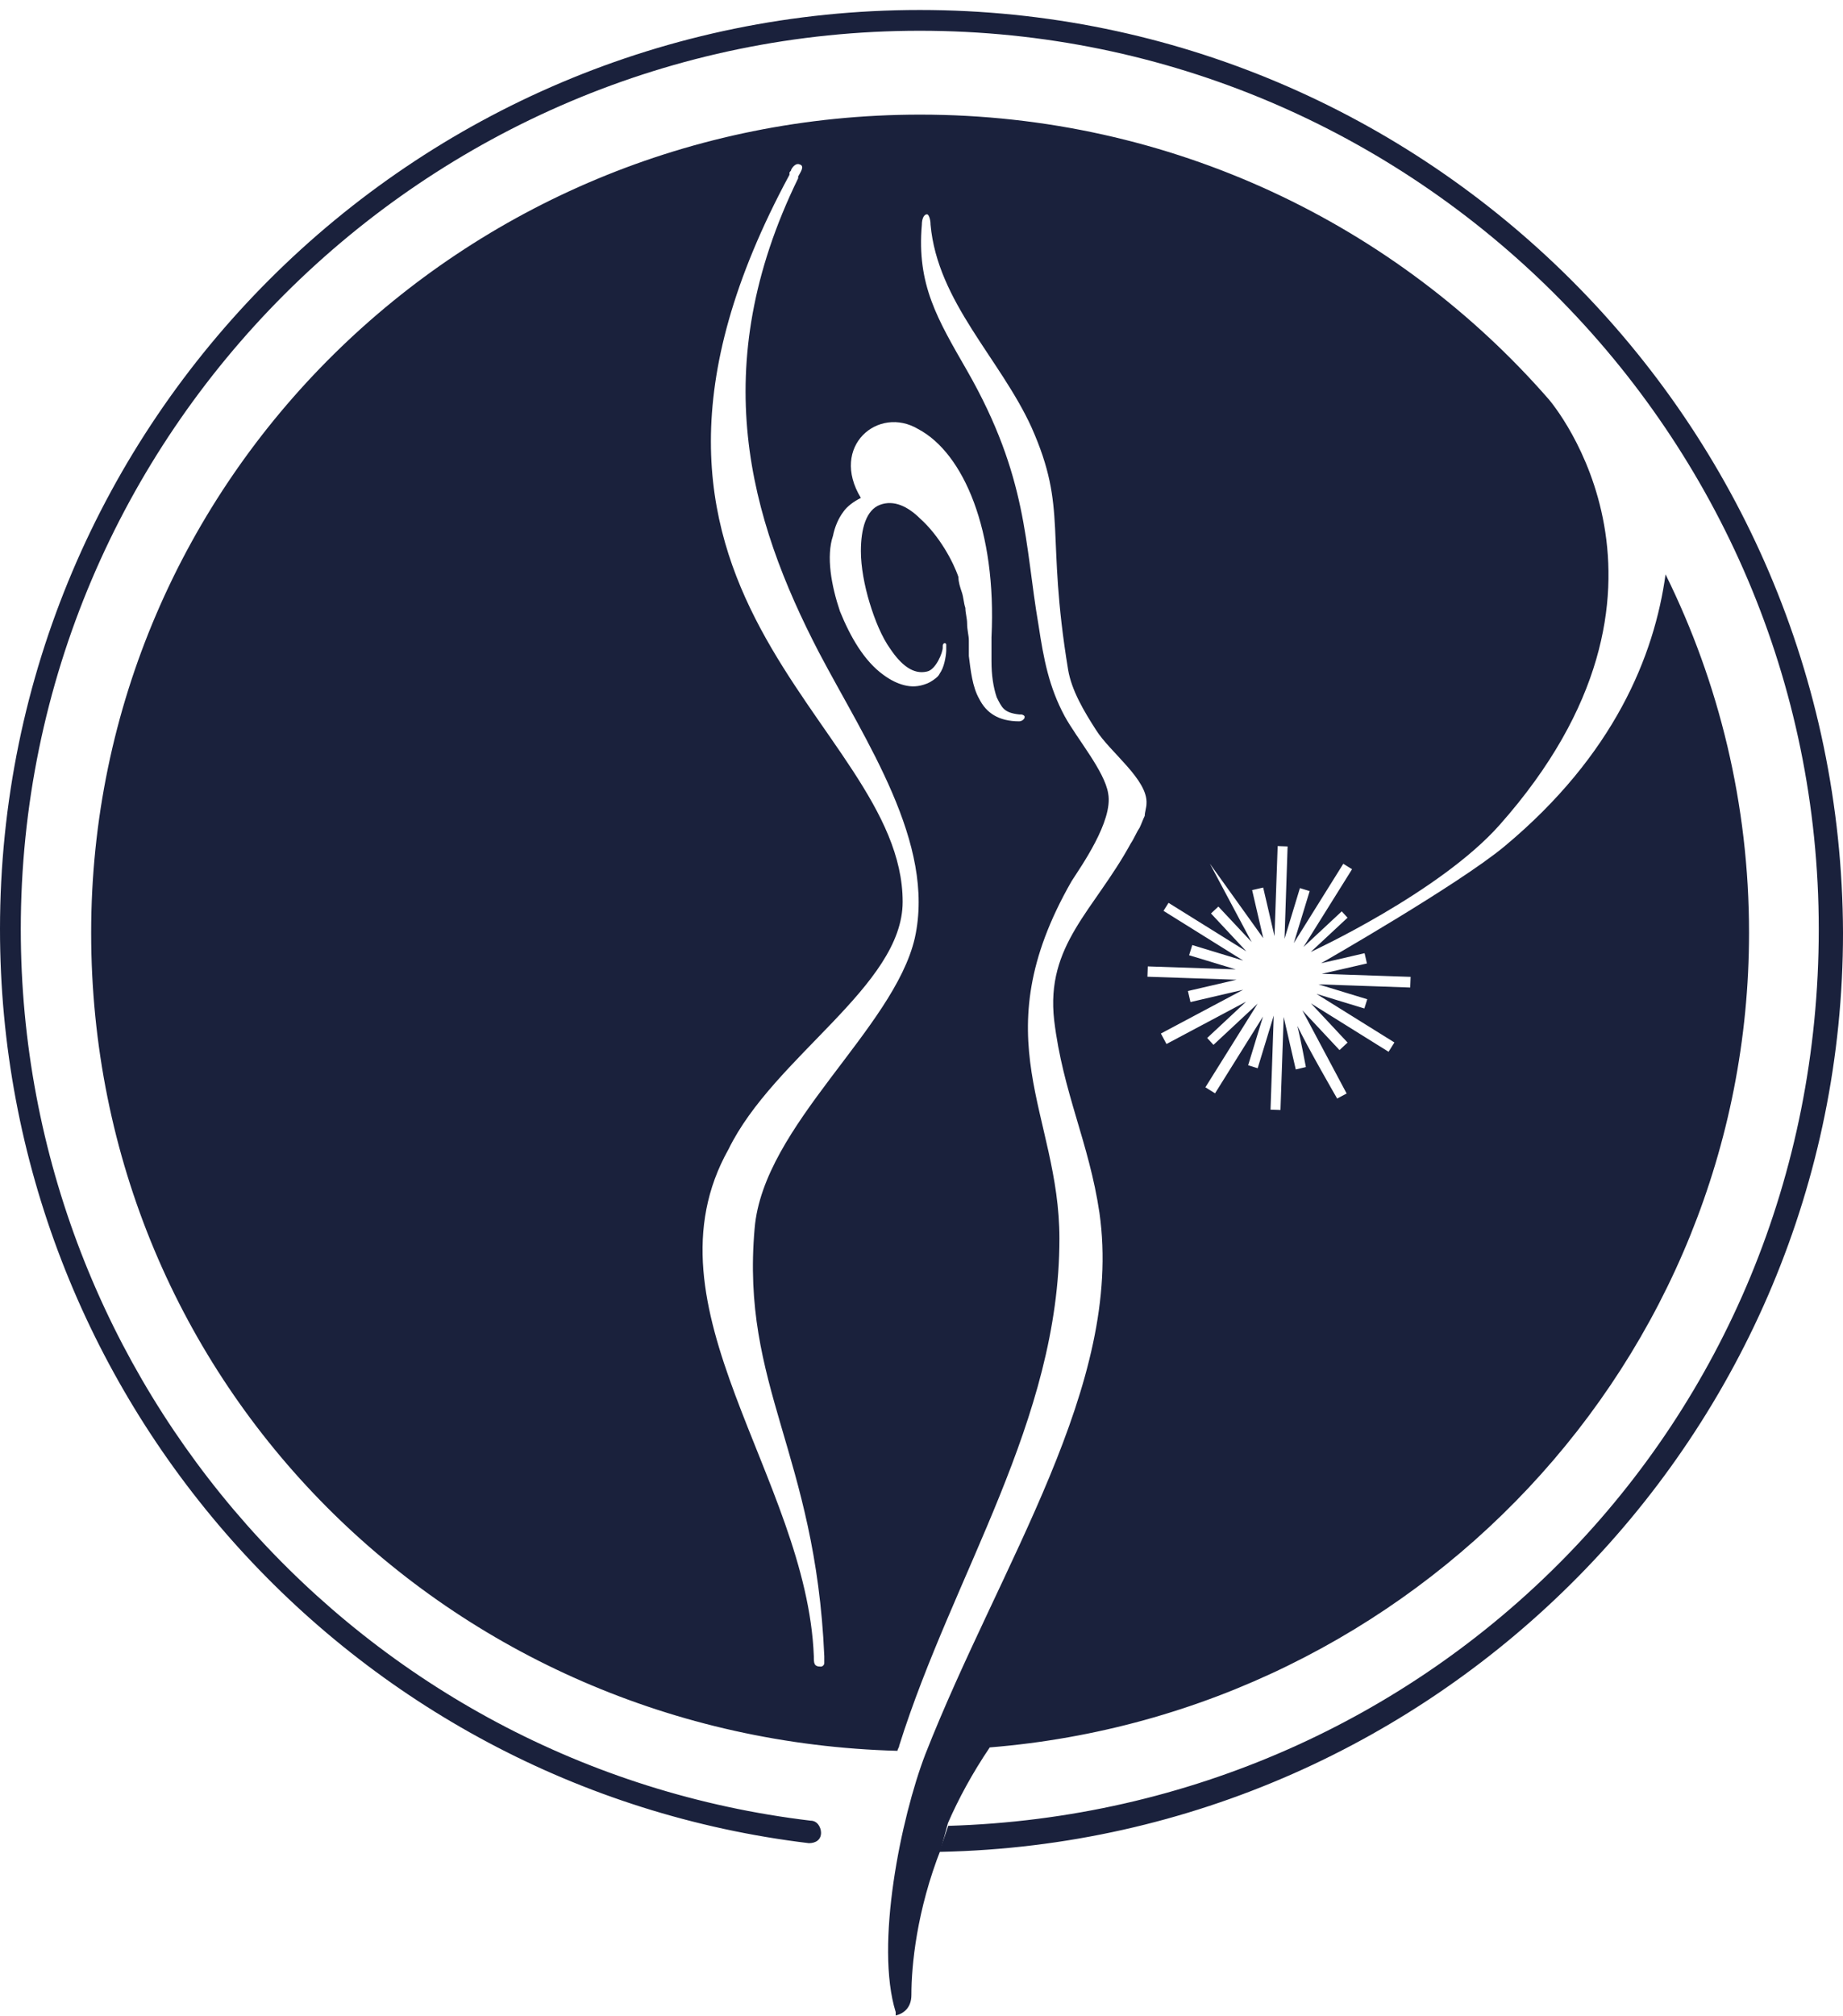<?xml version="1.0" encoding="UTF-8"?> <svg xmlns="http://www.w3.org/2000/svg" width="182" height="199" viewBox="0 0 182 199" fill="none"><g clip-path="url(#clip0_224_865)"><path d="M90.829 0.986C40.711 0.986 0 41.661 0 91.736C0 137.708 34.381 176.504 79.881 181.972C80.566 181.972 81.079 181.631 81.079 180.948C81.079 180.435 80.737 179.751 80.053 179.751C35.579 174.454 2.052 136.513 2.052 91.736C2.052 42.858 41.908 3.037 90.829 3.037C139.75 3.037 179.606 42.858 179.606 91.736C179.606 140.614 141.33 178.856 93.641 180.262C93.469 180.796 93.091 181.872 92.755 182.831C92.763 182.831 92.771 182.831 92.779 182.831C92.792 182.831 92.804 182.831 92.817 182.833C92.844 182.83 92.87 182.827 92.9 182.827C92.91 182.827 92.92 182.827 92.929 182.828C142.171 181.777 182.001 141.453 182.001 92.078C181.83 41.661 140.948 0.986 90.829 0.986Z" fill="#1A213C"></path><path d="M164.476 56.709C163.376 64.71 159.417 74.525 148.579 83.553C144.031 87.341 130.459 95.102 130.459 95.102L134.755 94.109L134.987 95.12L130.526 96.143L139.302 96.443L139.262 97.496L130.194 97.182L135.019 98.653L134.733 99.565L130.002 98.123L137.701 102.92L137.124 103.84L129.457 99.059L133.076 102.931L132.278 103.673L128.609 99.749L132.983 107.959L132.046 108.458C132.046 108.458 129.003 103.186 128.119 101.28C128.449 102.607 128.958 105.348 128.958 105.348L127.96 105.584L126.765 100.401L126.449 109.587L125.467 109.554L125.785 100.265L124.197 105.465L123.257 105.17L124.725 100.362L119.988 107.941L119.035 107.347L124.195 99.091L119.833 103.157L119.211 102.478L123.056 98.89L115.192 103.073L114.641 102.039L122.761 97.72L117.561 98.932L117.309 97.841L122.108 96.729L113.31 96.429L113.346 95.411L122.028 95.704L117.425 94.308L117.74 93.302L122.768 94.835L114.897 89.925L115.397 89.137L123.078 93.922L119.589 90.185L120.316 89.503L123.602 93.007L119.477 85.266C121.234 87.719 122.991 90.171 124.749 92.624L123.65 87.878L124.742 87.626L125.86 92.43L126.171 83.531L127.153 83.565L126.849 92.687L128.37 87.681L129.333 87.975L127.765 93.107L132.653 85.279L133.519 85.816L128.722 93.495L132.5 89.977L133.072 90.603C131.86 91.731 130.65 92.86 129.438 93.988C129.493 93.961 142.184 88.101 148.081 81.454C168.792 58.114 153.301 39.839 152.938 39.417C137.929 22.21 115.691 11.317 90.862 11.317C45.633 11.317 9.002 47.46 9.002 92.087C9.002 136.714 44.429 171.668 88.627 172.856C88.627 172.686 88.799 172.517 88.799 172.345C94.128 155.377 104.62 140.275 104.62 122.288C104.62 109.901 96.881 102.605 105.823 86.995C106.684 85.636 109.951 81.056 109.435 78.341C109.09 76.136 106.34 72.911 105.136 70.706C103.588 67.822 103.071 65.105 102.556 61.713C101.18 53.737 101.524 47.119 95.505 36.6C92.582 31.509 90.518 28.115 91.034 22.177C91.034 21.667 91.206 21.158 91.549 21.158C91.721 21.158 91.893 21.668 91.893 22.177C92.581 29.812 98.772 35.411 101.868 42.199C105.479 50.344 103.244 52.549 105.479 66.125C105.824 68.16 107.028 70.196 108.231 72.063C109.608 74.27 113.391 76.985 113.218 79.36C113.218 79.7 113.046 80.208 113.046 80.549C112.874 80.887 112.702 81.396 112.53 81.736C112.187 82.246 112.014 82.755 111.669 83.264C108.058 89.882 103.243 93.275 104.103 100.742C104.963 107.869 107.543 112.79 108.574 119.747C110.981 136.714 98.771 154.361 91.378 173.196C88.97 179.474 86.39 192.03 88.453 198.649V198.987C89.141 198.818 90.002 198.309 90.002 196.952C90.002 194.068 90.517 188.637 92.925 182.529L93.613 179.984C94.645 177.608 96.02 175.064 97.74 172.518C139.702 169.123 172.721 134.338 172.721 92.088C172.721 79.397 169.758 67.392 164.477 56.71L164.476 56.709ZM90.344 92.595C88.28 101.589 75.383 111.091 74.521 121.272C73.147 136.883 80.54 143.501 81.401 163.524V164.201C81.401 164.371 81.228 164.541 81.057 164.541C80.368 164.541 80.368 164.201 80.368 163.524C79.681 145.876 63.17 129.078 71.941 113.467C76.412 104.304 89.139 97.347 89.139 89.032C89.139 71.046 55.432 58.999 77.961 17.257V17.088C77.961 16.918 78.132 16.918 78.132 16.748C78.305 16.409 78.648 16.07 78.992 16.24C79.508 16.409 78.992 17.088 78.82 17.427V17.598C69.706 36.262 74.005 51.194 80.883 64.43C85.527 73.253 92.405 83.264 90.343 92.596L90.344 92.595ZM97.911 62.901V65.277C97.911 66.635 98.083 67.823 98.426 68.841C98.943 69.858 99.114 70.367 100.663 70.538H100.833C100.833 70.538 101.043 70.535 101.178 70.708V70.877C101.178 70.877 101.05 71.185 100.663 71.216C98.598 71.216 97.394 70.368 96.706 69.011C96.019 67.823 95.847 66.126 95.676 64.768V63.242C95.676 62.732 95.503 62.224 95.503 61.545C95.503 61.036 95.332 60.526 95.332 60.018C95.159 59.508 95.159 59 94.988 58.49C94.816 57.982 94.645 57.473 94.645 56.964C94.128 55.437 92.752 52.891 90.861 51.194C89.657 50.007 88.281 49.328 86.905 49.838C85.53 50.347 85.014 52.213 85.014 54.419C85.014 55.945 85.359 57.812 85.874 59.509C86.39 61.206 87.078 62.903 87.938 64.091C88.971 65.618 90.173 66.636 91.549 66.296C92.41 66.127 93.112 64.416 93.097 63.921V63.751C93.097 63.651 93.176 63.525 93.236 63.506C93.35 63.469 93.43 63.544 93.442 63.628V64.26C93.442 64.43 93.335 65.598 92.925 66.296C92.751 66.553 92.752 66.636 92.581 66.805C92.409 66.975 91.988 67.303 91.548 67.483C90.689 67.823 90.001 67.823 89.313 67.652C88.625 67.483 87.937 67.143 87.248 66.635C85.357 65.277 83.981 62.902 82.949 60.356C82.09 57.811 81.573 54.927 82.261 52.891C82.432 52.043 82.778 51.194 83.293 50.515C83.637 50.006 84.325 49.497 85.013 49.158C81.917 44.067 86.734 39.995 90.689 42.37C95.16 44.746 98.427 52.381 97.912 62.902L97.911 62.901Z" fill="#1A213C"></path></g><defs><clipPath id="clip0_224_865"><rect width="182" height="198" fill="white" transform="translate(0 0.986)"></rect></clipPath></defs></svg> 